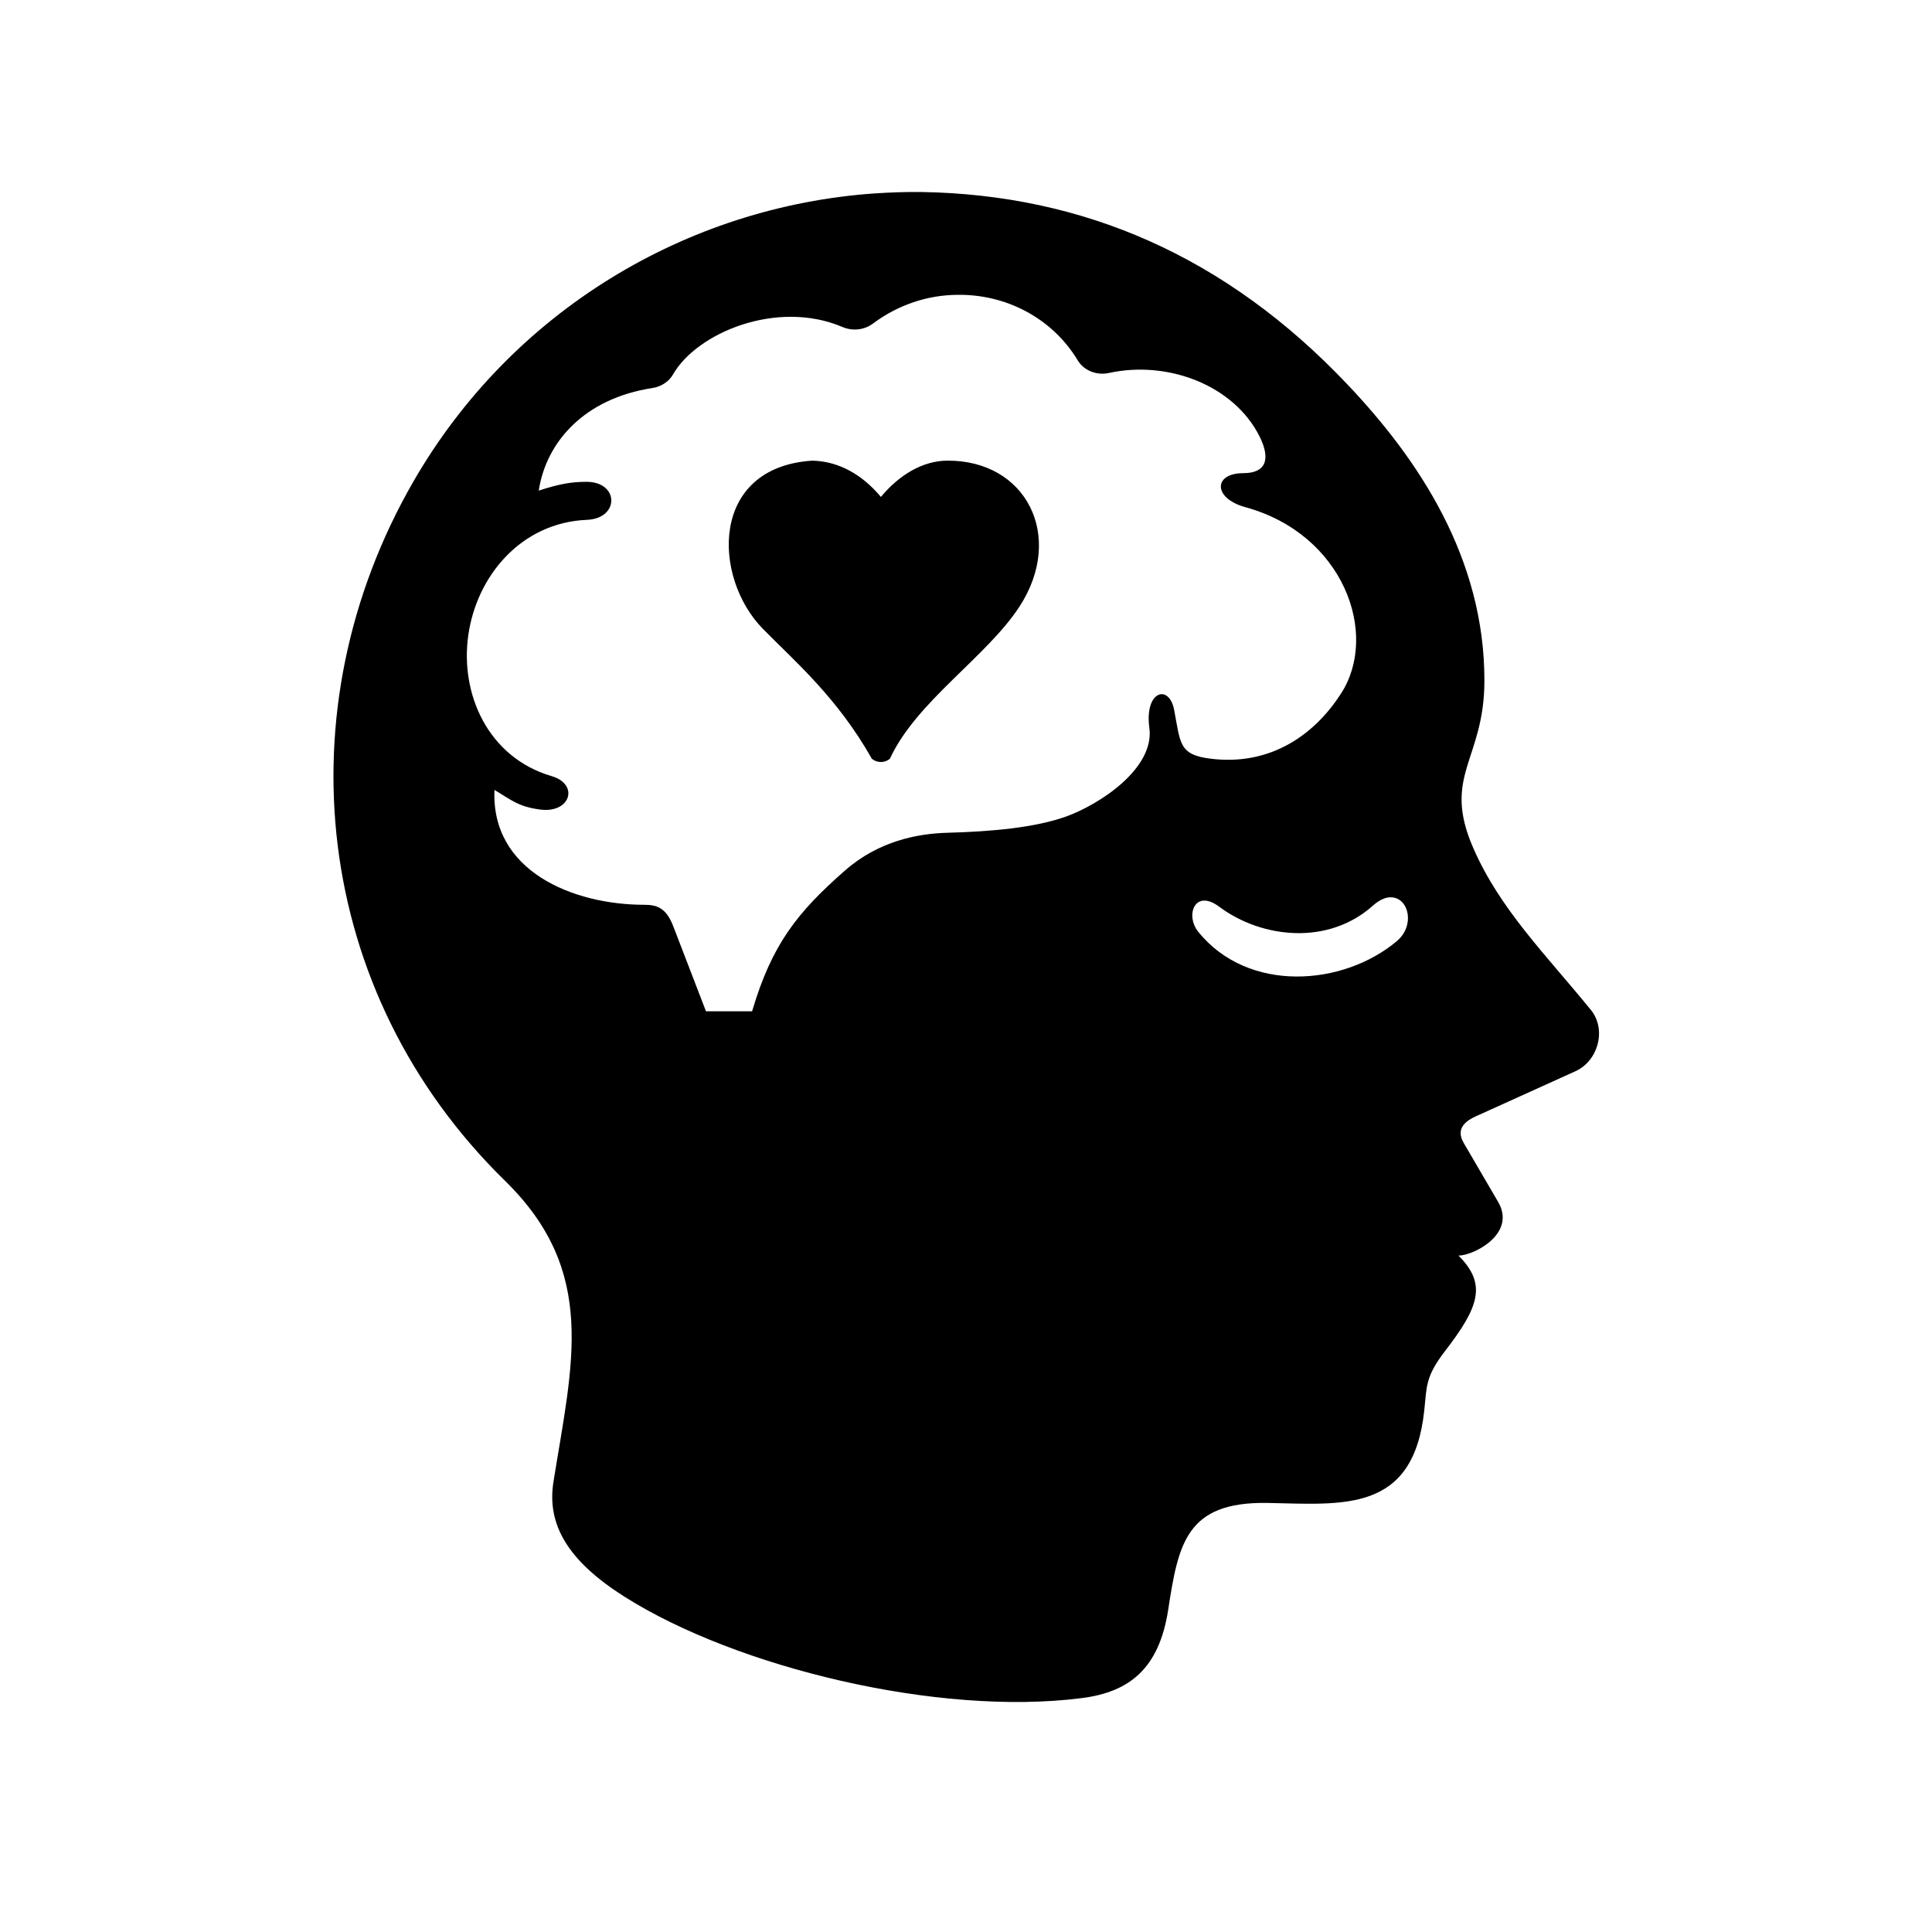 <svg xmlns="http://www.w3.org/2000/svg" xmlns:xlink="http://www.w3.org/1999/xlink" width="50" zoomAndPan="magnify" viewBox="0 0 37.5 37.5" height="50" preserveAspectRatio="xMidYMid meet" version="1.0"><defs><clipPath id="0be7e3c983"><path d="M 6 3.699 L 31.312 3.699 L 31.312 33.305 L 6 33.305 Z M 6 3.699 " clip-rule="nonzero"/></clipPath></defs><g clip-path="url(#0be7e3c983)"><path fill="#000000" d="M 17.898 3.727 C 17.594 3.723 17.285 3.734 16.98 3.754 C 13.328 4.008 9.93 6.039 8.023 9.348 C 5.48 13.762 6.059 19.258 9.805 22.922 C 11.609 24.688 11.109 26.465 10.742 28.766 C 10.609 29.609 11.043 30.309 12.121 30.992 C 14.293 32.367 18.211 33.316 20.988 32.961 C 21.938 32.844 22.496 32.371 22.672 31.262 C 22.871 29.965 23.02 29.145 24.602 29.172 C 26.066 29.199 27.434 29.375 27.645 27.375 C 27.695 26.91 27.664 26.727 28.043 26.23 C 28.707 25.371 28.867 24.926 28.309 24.371 C 28.602 24.371 29.441 23.949 29.078 23.328 L 28.41 22.184 C 28.215 21.848 28.551 21.707 28.723 21.633 L 30.578 20.793 C 31.02 20.594 31.191 19.98 30.875 19.598 C 30 18.523 29.117 17.652 28.598 16.465 C 27.98 15.055 28.809 14.758 28.812 13.223 C 28.82 10.832 27.527 8.91 26.16 7.469 C 23.789 4.961 21.012 3.781 17.898 3.727 Z M 18.566 5.723 C 19.504 5.703 20.418 6.16 20.922 7 C 21.043 7.195 21.289 7.293 21.531 7.238 C 22.672 6.992 23.945 7.477 24.445 8.465 C 24.68 8.934 24.555 9.184 24.133 9.184 C 23.547 9.184 23.543 9.672 24.172 9.844 C 26.082 10.367 26.777 12.312 26.027 13.465 C 25.527 14.242 24.68 14.871 23.504 14.727 C 22.879 14.652 22.914 14.43 22.789 13.773 C 22.691 13.273 22.211 13.406 22.309 14.129 C 22.414 14.91 21.352 15.613 20.684 15.852 C 20.09 16.062 19.262 16.141 18.387 16.164 C 17.816 16.18 17.055 16.32 16.395 16.902 C 15.473 17.711 14.98 18.336 14.598 19.629 L 13.703 19.629 L 13.07 17.984 C 12.934 17.625 12.754 17.562 12.512 17.562 C 11.109 17.562 9.527 16.902 9.598 15.332 C 9.922 15.527 10.062 15.656 10.469 15.711 C 11.07 15.801 11.25 15.227 10.711 15.066 C 9.469 14.703 8.926 13.465 9.09 12.328 C 9.25 11.191 10.105 10.145 11.391 10.09 C 12.027 10.066 12.023 9.352 11.383 9.352 C 11.086 9.352 10.848 9.395 10.457 9.523 C 10.598 8.59 11.332 7.734 12.668 7.531 C 12.836 7.504 12.984 7.406 13.062 7.27 C 13.523 6.461 15.082 5.805 16.355 6.348 C 16.547 6.43 16.773 6.406 16.938 6.285 C 17.438 5.91 18.008 5.73 18.566 5.723 Z M 27.023 17.418 C 27.348 17.445 27.469 17.969 27.109 18.27 C 26.07 19.141 24.227 19.285 23.258 18.086 C 23 17.766 23.191 17.242 23.668 17.602 C 24.492 18.215 25.781 18.355 26.648 17.578 C 26.789 17.453 26.918 17.406 27.023 17.418 Z M 27.023 17.418 " fill-opacity="1" fill-rule="evenodd"/></g><path fill="#000000" d="M 15.766 8.941 C 16.285 8.953 16.738 9.215 17.098 9.645 C 17.457 9.215 17.91 8.945 18.383 8.941 C 19.926 8.93 20.668 10.414 19.793 11.766 C 19.156 12.75 17.785 13.613 17.273 14.727 C 17.172 14.812 17.023 14.812 16.922 14.727 C 16.25 13.535 15.414 12.824 14.809 12.207 C 13.828 11.211 13.77 9.07 15.766 8.941 Z M 15.766 8.941 " fill-opacity="1" fill-rule="evenodd"/></svg>